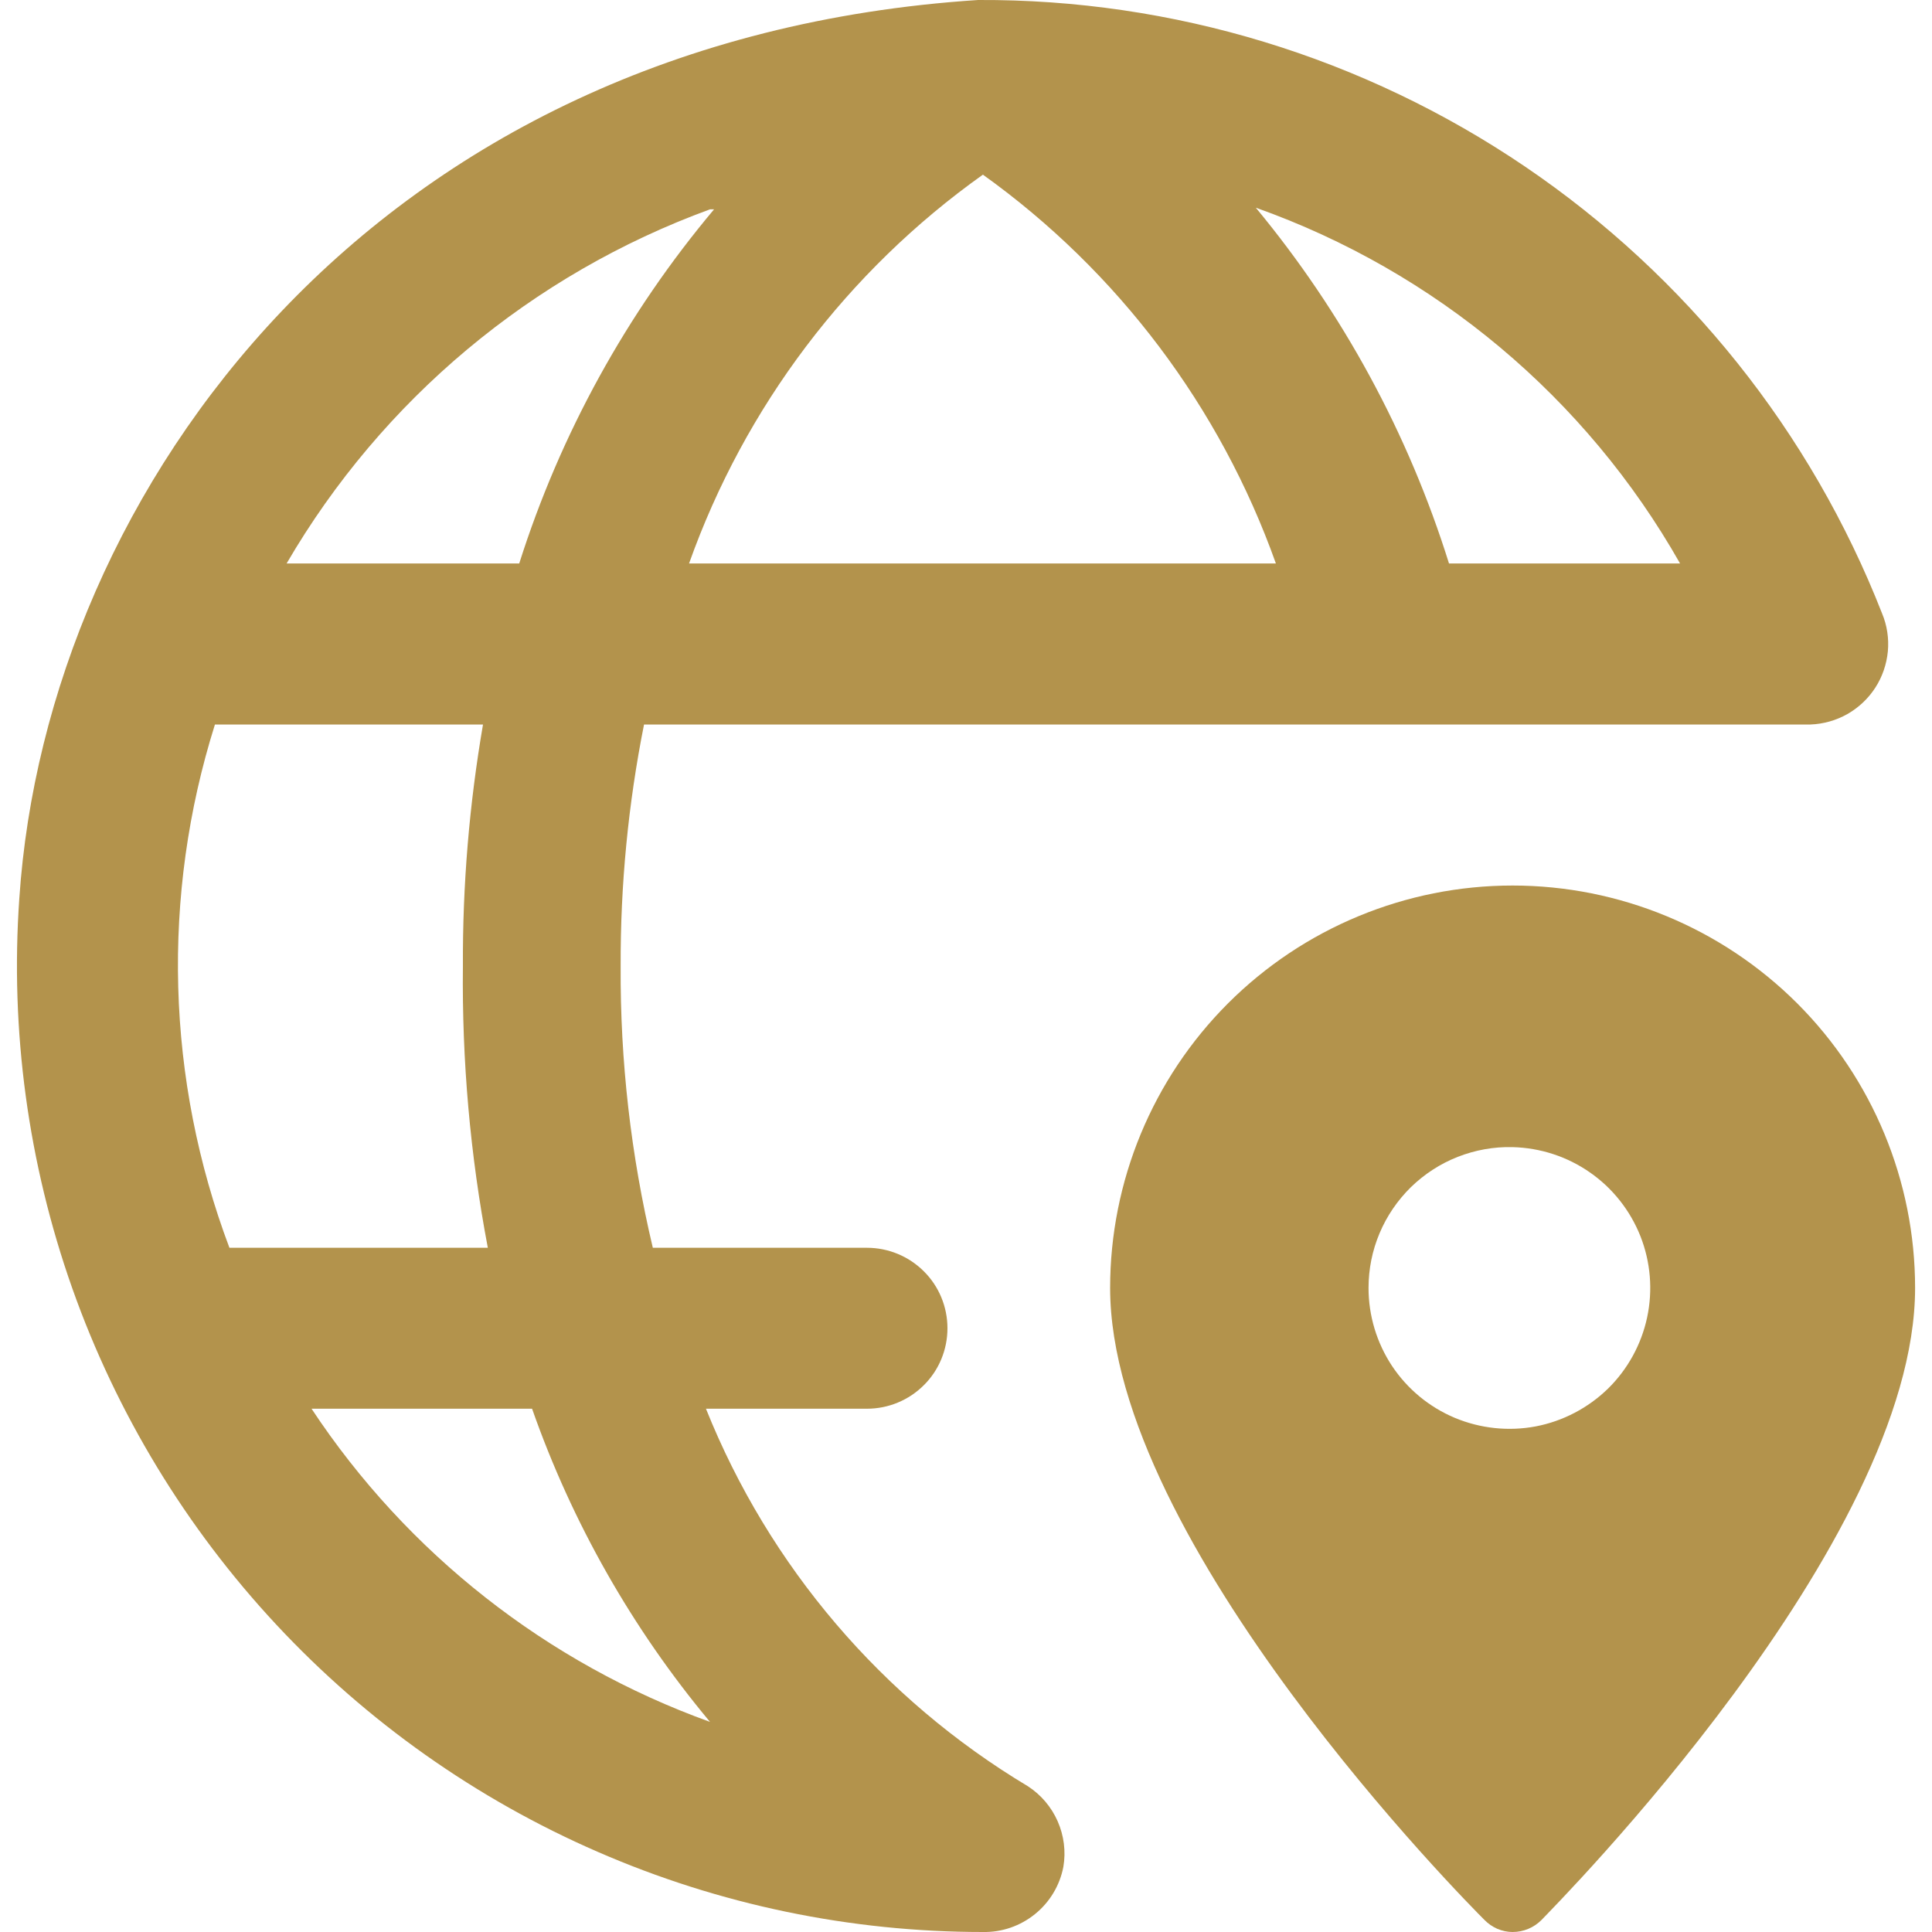 <svg xmlns="http://www.w3.org/2000/svg" fill="none" viewBox="0 0 20 20" height="20" width="20">
<g clip-path="url(#clip0_2_86)">
<path fill="#B3934C" d="M10.642 18.492C9.133 17.588 7.962 16.215 7.308 14.583H8.975C9.196 14.583 9.408 14.495 9.564 14.339C9.721 14.183 9.808 13.971 9.808 13.75C9.808 13.529 9.721 13.317 9.564 13.161C9.408 13.005 9.196 12.917 8.975 12.917H6.758C6.531 11.961 6.419 10.982 6.425 10C6.422 9.161 6.503 8.323 6.667 7.5H18.742C18.876 7.495 19.007 7.458 19.124 7.392C19.241 7.325 19.34 7.232 19.413 7.119C19.486 7.006 19.53 6.877 19.543 6.743C19.555 6.609 19.535 6.474 19.483 6.35C18.747 4.471 17.458 2.858 15.788 1.725C14.118 0.592 12.143 -0.01 10.125 -5.79133e-06C3.858 0.408 0.483 5.075 0.2 9.3C0.104 10.669 0.291 12.043 0.748 13.336C1.206 14.63 1.925 15.815 2.861 16.819C3.797 17.823 4.929 18.623 6.187 19.17C7.445 19.718 8.803 20 10.175 20C10.371 20.004 10.562 19.938 10.715 19.814C10.867 19.691 10.971 19.518 11.008 19.325C11.035 19.166 11.014 19.002 10.949 18.854C10.884 18.706 10.777 18.58 10.642 18.492ZM5.05 12.917H2.375C1.72 11.179 1.667 9.271 2.225 7.5H5C4.858 8.326 4.788 9.162 4.792 10C4.781 10.978 4.867 11.955 5.05 12.917ZM10.175 1.808C11.573 2.809 12.631 4.214 13.208 5.833H7.133C7.71 4.211 8.772 2.806 10.175 1.808ZM17.392 5.833H15C14.579 4.487 13.9 3.236 13 2.15C14.859 2.81 16.419 4.117 17.392 5.833ZM7.392 2.167C6.486 3.245 5.801 4.491 5.375 5.833H2.967C3.955 4.137 5.506 2.84 7.35 2.167H7.392ZM3.225 14.583H5.508C5.923 15.765 6.547 16.863 7.35 17.825C5.662 17.217 4.215 16.08 3.225 14.583Z"></path>
<path fill="#B3934C" d="M15.658 9.167C14.553 9.167 13.493 9.606 12.712 10.387C11.931 11.168 11.492 12.228 11.492 13.333C11.492 15.975 15.208 19.717 15.367 19.875C15.405 19.914 15.45 19.945 15.5 19.967C15.55 19.988 15.604 20 15.658 20C15.771 20 15.879 19.955 15.958 19.875C16.108 19.717 19.825 15.975 19.825 13.333C19.825 12.228 19.386 11.168 18.605 10.387C17.823 9.606 16.763 9.167 15.658 9.167ZM15.658 11.875C15.945 11.882 16.224 11.973 16.459 12.137C16.695 12.301 16.876 12.531 16.982 12.798C17.087 13.065 17.111 13.357 17.051 13.638C16.991 13.918 16.85 14.175 16.645 14.376C16.439 14.576 16.179 14.712 15.898 14.766C15.616 14.819 15.324 14.788 15.059 14.677C14.795 14.566 14.569 14.379 14.41 14.14C14.252 13.901 14.167 13.62 14.167 13.333C14.167 13.139 14.205 12.947 14.281 12.767C14.356 12.588 14.467 12.426 14.605 12.29C14.745 12.154 14.909 12.047 15.09 11.976C15.271 11.905 15.464 11.87 15.658 11.875Z"></path>
</g>
<defs>
<clipPath id="clip0_2_86">
<rect fill="white" height="20" width="20"></rect>
</clipPath>
</defs>
</svg>
